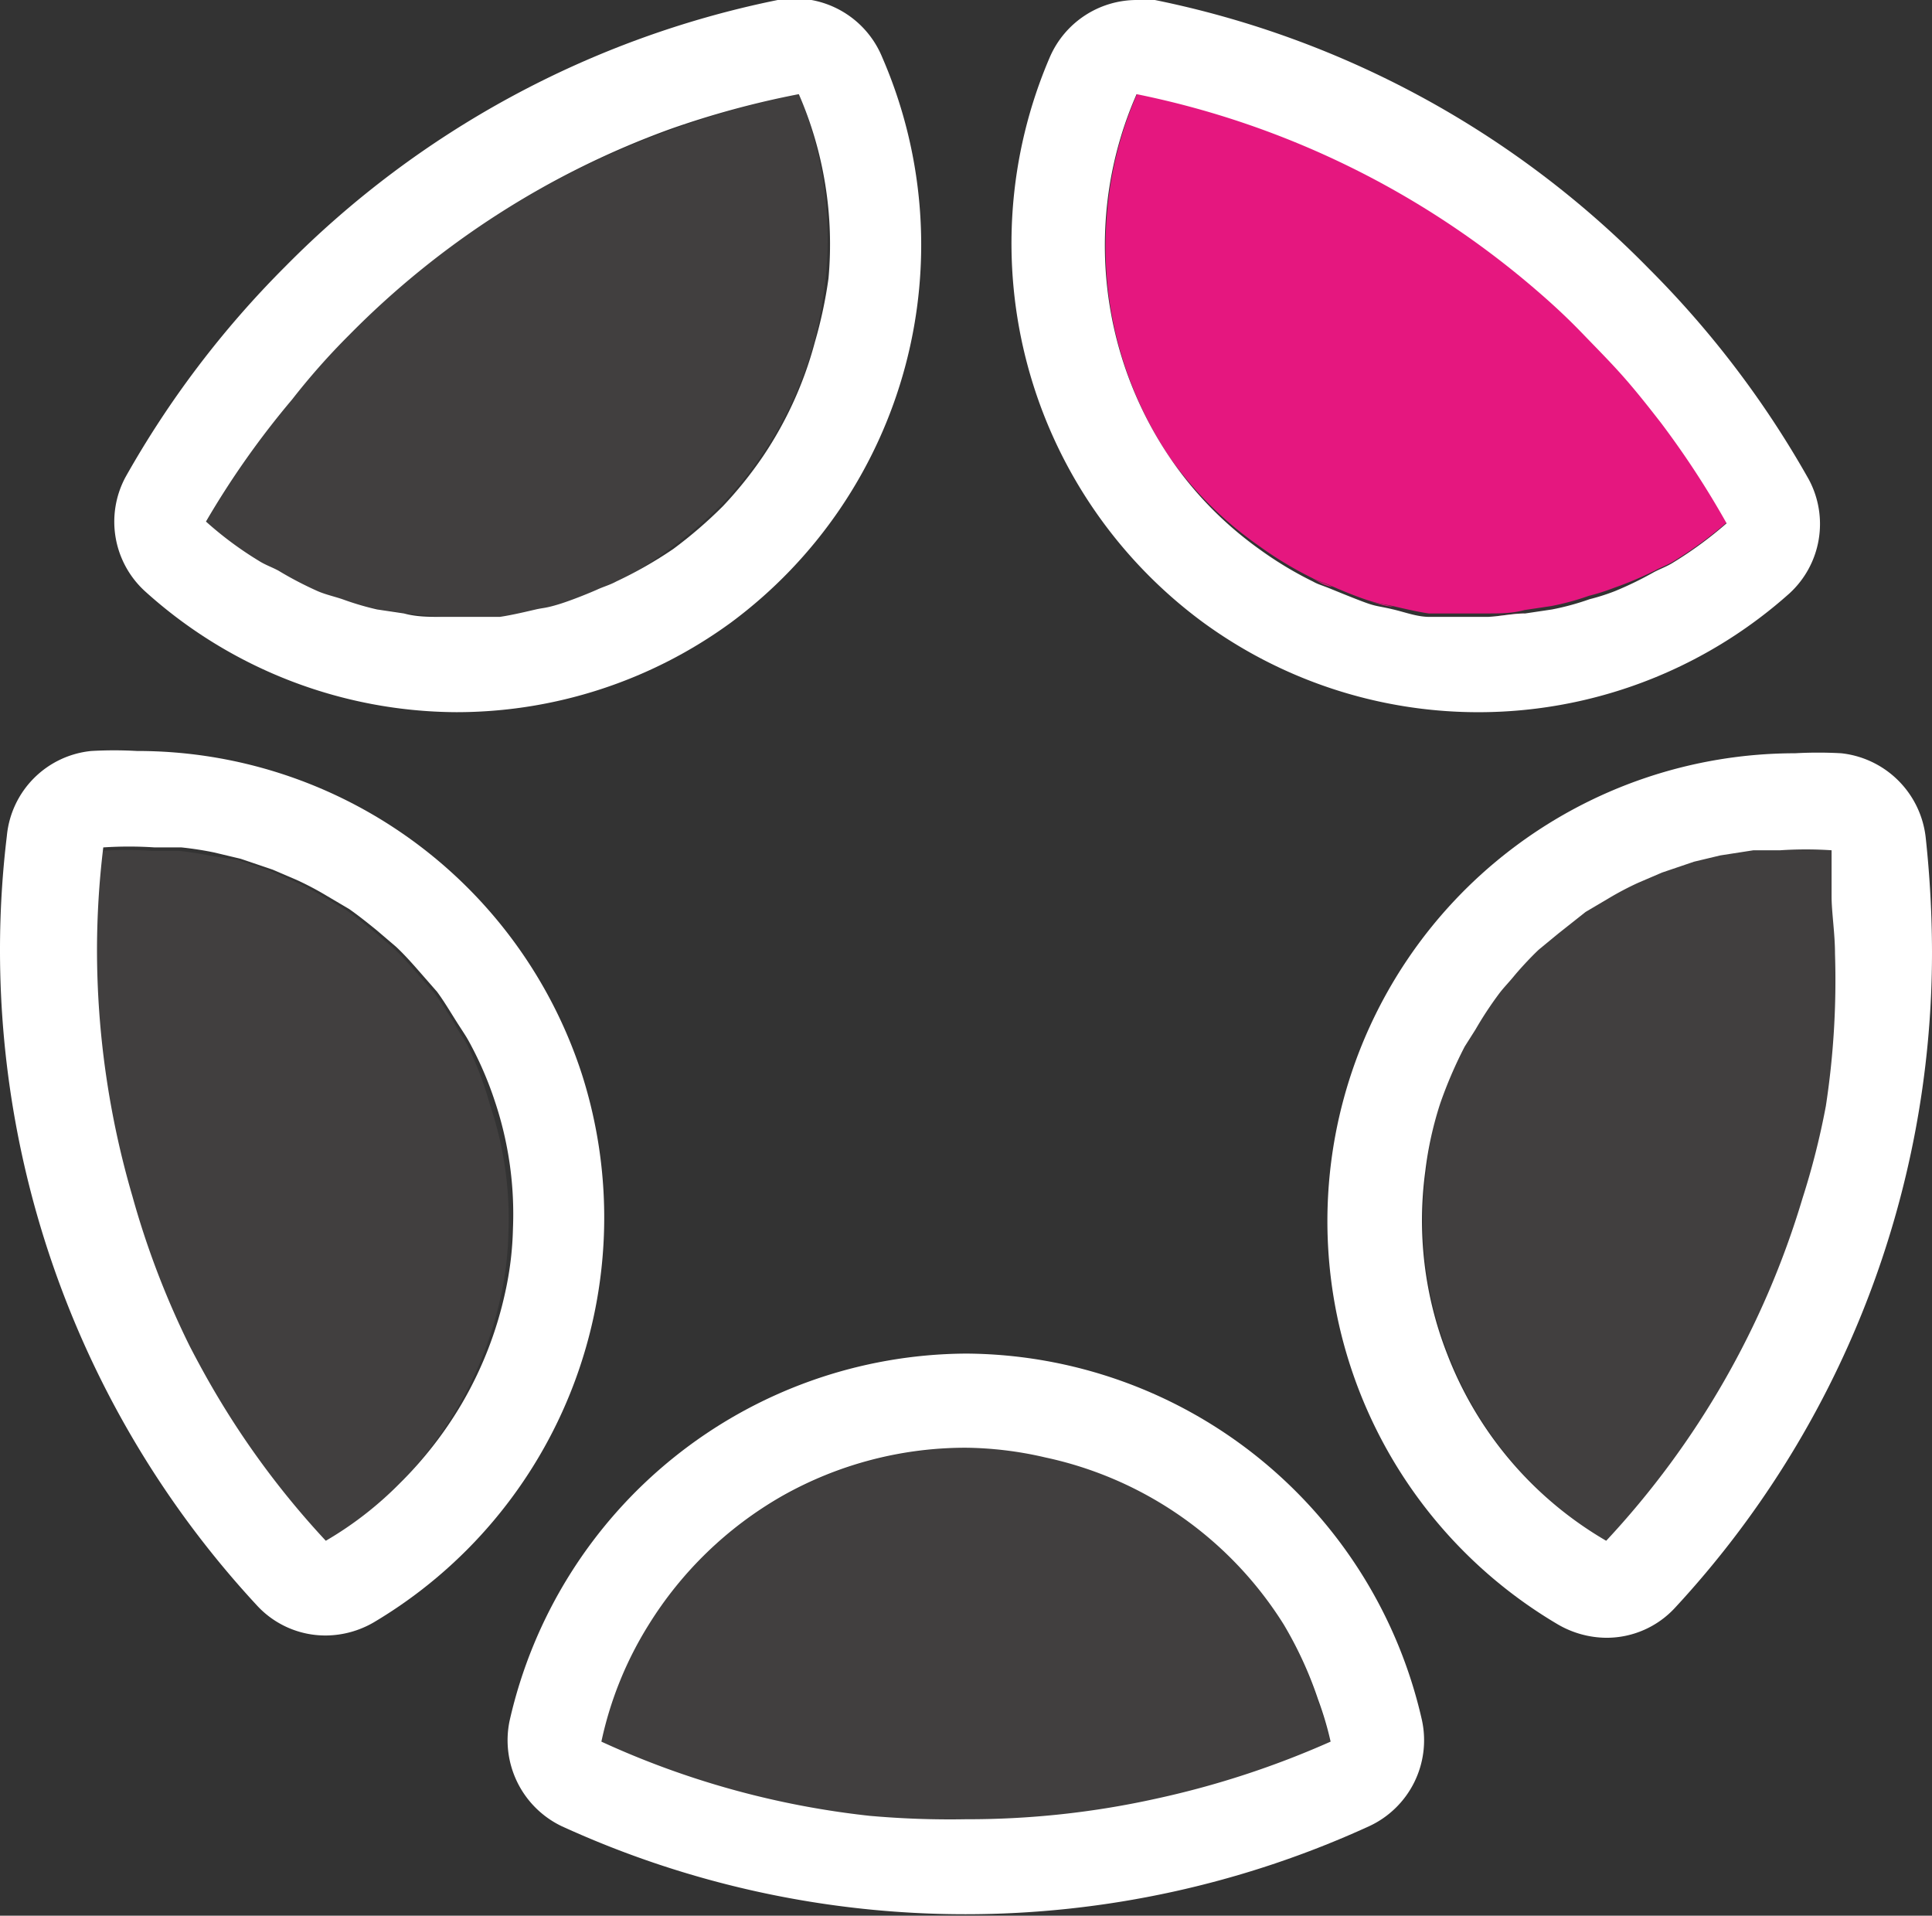 <svg xmlns="http://www.w3.org/2000/svg" viewBox="0 0 33.86 33.57"><rect x="0" y="0" width="33.86" height="33.57" fill="#333333" stroke="none"/><g id="Calque_2" data-name="Calque 2"><g id="Calque_1-2" data-name="Calque 1"><path d="M22.07,9.57h0a6.38,6.38,0,0,0,.93.56c.11.06.23.09.34.14s.44.19.67.26.27.06.4.09.42.1.63.13l.44,0,.59,0c.22,0,.43,0,.65-.06l.47-.07a4.57,4.57,0,0,0,.66-.18,3.73,3.73,0,0,0,.44-.14A6.08,6.08,0,0,0,29,10c.11-.06.23-.1.34-.17a6.87,6.87,0,0,0,.94-.69h0a15.64,15.64,0,0,0-1.15-1.76c-.21-.27-.43-.55-.66-.81s-.47-.52-.72-.76-.53-.52-.81-.76a15.42,15.42,0,0,0-7-3.43,6.55,6.55,0,0,0-.54,2.14A6.63,6.63,0,0,0,20.49,8,6.38,6.38,0,0,0,22.07,9.57Z" style="fill:#e5177f"/><path d="M26.73,10.75c-.22,0-.43.05-.65.06C26.3,10.8,26.51,10.78,26.73,10.75Z" style="fill:#e5177f"/><path d="M22.07,9.57h0A6.38,6.38,0,0,1,20.49,8,6.38,6.38,0,0,0,22.07,9.57Z" style="fill:#e5177f"/><path d="M23.35,10.28c-.11,0-.23-.08-.34-.14C23.12,10.2,23.24,10.23,23.35,10.28Z" style="fill:#e5177f"/><path d="M28.45,6.6c-.23-.26-.47-.52-.72-.76s-.53-.52-.81-.76c.28.24.55.49.81.76S28.22,6.34,28.45,6.6Z" style="fill:#e5177f"/><path d="M25.49,10.79l-.44,0Z" style="fill:#e5177f"/><path d="M19.92,1.65a6.55,6.55,0,0,0-.54,2.14,6.55,6.55,0,0,1,.54-2.14Z" style="fill:#e5177f"/><path d="M30.26,9.17a6.87,6.87,0,0,1-.94.69A6.87,6.87,0,0,0,30.26,9.17Z" style="fill:#e5177f"/><path d="M27.86,10.5a4.57,4.57,0,0,1-.66.18A4.57,4.57,0,0,0,27.86,10.5Z" style="fill:#e5177f"/><path d="M29,10a6.08,6.08,0,0,1-.68.33A6.08,6.08,0,0,0,29,10Z" style="fill:#e5177f"/><path d="M24.42,10.63c-.13,0-.27-.05-.4-.09C24.15,10.58,24.29,10.6,24.42,10.63Z" style="fill:#e5177f"/><path d="M22.5,28.47a6.55,6.55,0,0,0-11.13,0,6.36,6.36,0,0,0-.83,2.05,15.18,15.18,0,0,0,4.7,1.3,15.81,15.81,0,0,0,1.69.09,15.24,15.24,0,0,0,3.33-.36,15.73,15.73,0,0,0,3.06-1,5.77,5.77,0,0,0-.22-.74A6.76,6.76,0,0,0,22.5,28.47Z" style="fill:#413f3f"/><path d="M32.1,14.85h0a6.76,6.76,0,0,0-.9,0l-.47,0-.58.09-.46.11-.56.19-.42.18a5.36,5.36,0,0,0-.53.28l-.39.23-.48.38-.34.28c-.16.15-.3.31-.44.47s-.19.21-.27.32a6.41,6.41,0,0,0-.4.61l-.19.3a7.6,7.6,0,0,0-.43,1h0A6.24,6.24,0,0,0,25,20.52a6.42,6.42,0,0,0,.38,3.2A6.47,6.47,0,0,0,28.15,27a15.14,15.14,0,0,0,3.44-6A13.44,13.44,0,0,0,32,19.38a14.55,14.55,0,0,0,.26-2.74c0-.33,0-.65-.06-1S32.13,15.11,32.1,14.85Z" style="fill:#413f3f"/><path d="M11.8,9.57a7.81,7.81,0,0,0,.87-.75,7,7,0,0,0,.7-.87,6.63,6.63,0,0,0,.91-2,7.87,7.87,0,0,0,.19-1.08A6.6,6.6,0,0,0,14,1.65a15.85,15.85,0,0,0-2.2.61A15.14,15.14,0,0,0,6.13,5.84,12.14,12.14,0,0,0,5.12,7,15.1,15.1,0,0,0,3.6,9.17h0a6.22,6.22,0,0,0,.93.69c.11.07.23.11.34.17a5.47,5.47,0,0,0,.69.33c.14.06.28.09.43.14a5,5,0,0,0,.66.18l.47.07.65.06.59,0,.44,0c.21,0,.42-.08.63-.13s.27-.05.4-.09.46-.17.68-.26.22-.08.33-.14A7.24,7.24,0,0,0,11.8,9.57Z" style="fill:#413f3f"/><path d="M8.19,18.31c-.06-.11-.13-.2-.19-.31s-.25-.41-.39-.6l-.28-.32c-.14-.16-.28-.32-.44-.47l-.34-.29c-.16-.13-.31-.25-.48-.37l-.39-.23a5.36,5.36,0,0,0-.53-.28l-.42-.18-.56-.19L3.71,15a5.81,5.81,0,0,0-.58-.09l-.47,0a6.76,6.76,0,0,0-.9,0h0a15,15,0,0,0-.11,1.79,16.08,16.08,0,0,0,.16,2.21A16.5,16.5,0,0,0,2.27,21a14.93,14.93,0,0,0,1,2.62A15.44,15.44,0,0,0,5.71,27,6.21,6.21,0,0,0,7,26,6.85,6.85,0,0,0,8,24.7a6.68,6.68,0,0,0,.78-2,5.7,5.7,0,0,0,.13-1.09,6.21,6.21,0,0,0-.32-2.24A6.22,6.22,0,0,0,8.19,18.31Z" style="fill:#413f3f"/><path d="M16.93,23.72a8.25,8.25,0,0,0-8,6.44A1.67,1.67,0,0,0,9.84,32,17,17,0,0,0,24,32a1.66,1.66,0,0,0,.92-1.86A8.24,8.24,0,0,0,16.93,23.72Zm-1.69,8.1a15.18,15.18,0,0,1-4.7-1.3,6.36,6.36,0,0,1,.83-2.05,6.61,6.61,0,0,1,2.33-2.25,6.54,6.54,0,0,1,3.23-.85,6.37,6.37,0,0,1,1.39.17,6.54,6.54,0,0,1,4.18,2.93,6.76,6.76,0,0,1,.6,1.31,5.77,5.77,0,0,1,.22.74,15.73,15.73,0,0,1-3.06,1,15.24,15.24,0,0,1-3.33.36A15.81,15.81,0,0,1,15.24,31.82Z" style="fill:#fff"/><path d="M32.27,13.2a7.32,7.32,0,0,0-.81,0,8.2,8.2,0,0,0-4.15,15.27,1.71,1.71,0,0,0,.84.23,1.63,1.63,0,0,0,1.21-.53,16.89,16.89,0,0,0,4.5-11.49,19,19,0,0,0-.11-2A1.67,1.67,0,0,0,32.27,13.2ZM25.36,23.72a6.42,6.42,0,0,1-.38-3.2,6.24,6.24,0,0,1,.26-1.18h0a7.6,7.6,0,0,1,.43-1l.19-.3a6.41,6.41,0,0,1,.4-.61c.08-.11.18-.21.27-.32s.28-.32.44-.47l.34-.28.48-.38.39-.23a5.36,5.36,0,0,1,.53-.28l.42-.18.56-.19.46-.11.58-.09.47,0a6.76,6.76,0,0,1,.9,0h0c0,.26,0,.54,0,.81s.06.65.06,1A14.55,14.55,0,0,1,32,19.38,13.44,13.44,0,0,1,31.59,21a15.14,15.14,0,0,1-3.44,6,6.47,6.47,0,0,1-2.79-3.28Z" style="fill:#fff"/><path d="M21.09,10.91a8.18,8.18,0,0,0,10.27-.51,1.65,1.65,0,0,0,.34-2,17,17,0,0,0-2.8-3.69A16.79,16.79,0,0,0,20.24,0l-.32,0A1.66,1.66,0,0,0,18.4,1,8.25,8.25,0,0,0,21.09,10.91ZM19.92,1.65a15.42,15.42,0,0,1,7,3.43c.28.24.55.49.81.76s.49.5.72.76.45.54.66.81a15.64,15.64,0,0,1,1.15,1.76h0a6.87,6.87,0,0,1-.94.69c-.11.07-.23.11-.34.17a6.08,6.08,0,0,1-.68.33,3.73,3.73,0,0,1-.44.14,4.57,4.57,0,0,1-.66.18l-.47.07c-.22,0-.43.05-.65.06l-.59,0-.44,0c-.21,0-.42-.08-.63-.13s-.27-.05-.4-.09-.45-.17-.67-.26-.23-.08-.34-.14a6.38,6.38,0,0,1-.93-.56h0A6.38,6.38,0,0,1,20.49,8a6.63,6.63,0,0,1-1.11-4.16A6.55,6.55,0,0,1,19.92,1.65Z" style="fill:#fff"/><path d="M8,12.48a8.16,8.16,0,0,0,4.81-1.57A8.24,8.24,0,0,0,15.46,1a1.66,1.66,0,0,0-1.83-1A16.82,16.82,0,0,0,5,4.67a17,17,0,0,0-2.8,3.69,1.65,1.65,0,0,0,.34,2A8.19,8.19,0,0,0,8,12.48ZM11.75,2.26A15.85,15.85,0,0,1,14,1.65a6.6,6.6,0,0,1,.52,3.23A7.87,7.87,0,0,1,14.28,6a6.63,6.63,0,0,1-.91,2,7,7,0,0,1-.7.87,7.81,7.81,0,0,1-.87.75,7.24,7.24,0,0,1-1,.57c-.11.06-.22.09-.33.14s-.45.19-.68.26-.27.06-.4.09-.42.1-.63.13l-.44,0-.59,0c-.22,0-.43,0-.65-.06l-.47-.07A5,5,0,0,1,6,10.5c-.15-.05-.29-.08-.43-.14A6.22,6.22,0,0,1,4.88,10c-.11-.06-.23-.1-.34-.17a6.22,6.22,0,0,1-.93-.69h0A15.1,15.1,0,0,1,5.12,7a12.14,12.14,0,0,1,1-1.13A15.14,15.14,0,0,1,11.75,2.26Z" style="fill:#fff"/><path d="M10.2,18.83a8.19,8.19,0,0,0-7.8-5.67,7,7,0,0,0-.8,0A1.65,1.65,0,0,0,.12,14.65a16.61,16.61,0,0,0-.12,2A16.89,16.89,0,0,0,4.5,28.13a1.63,1.63,0,0,0,1.21.53,1.69,1.69,0,0,0,.84-.23A8.25,8.25,0,0,0,10.2,18.83ZM5.71,27a14.87,14.87,0,0,1-1.88-2.5c-.18-.3-.35-.61-.51-.92a14.93,14.93,0,0,1-1-2.62,15.4,15.4,0,0,1-.62-4.32,15,15,0,0,1,.11-1.79h0a6.76,6.76,0,0,1,.9,0l.47,0a5.81,5.81,0,0,1,.58.09l.46.11.56.19.42.18a5.36,5.36,0,0,1,.53.28l.39.23c.17.12.32.24.48.37l.34.29c.16.15.3.31.44.47l.28.32c.14.19.26.4.39.6s.13.2.19.31a6.22,6.22,0,0,1,.43,1,6.21,6.21,0,0,1,.32,2.24,5.7,5.7,0,0,1-.13,1.09,6.68,6.68,0,0,1-.78,2A6.85,6.85,0,0,1,7,26,6.21,6.21,0,0,1,5.71,27Z" style="fill:#fff"/></g></g></svg>